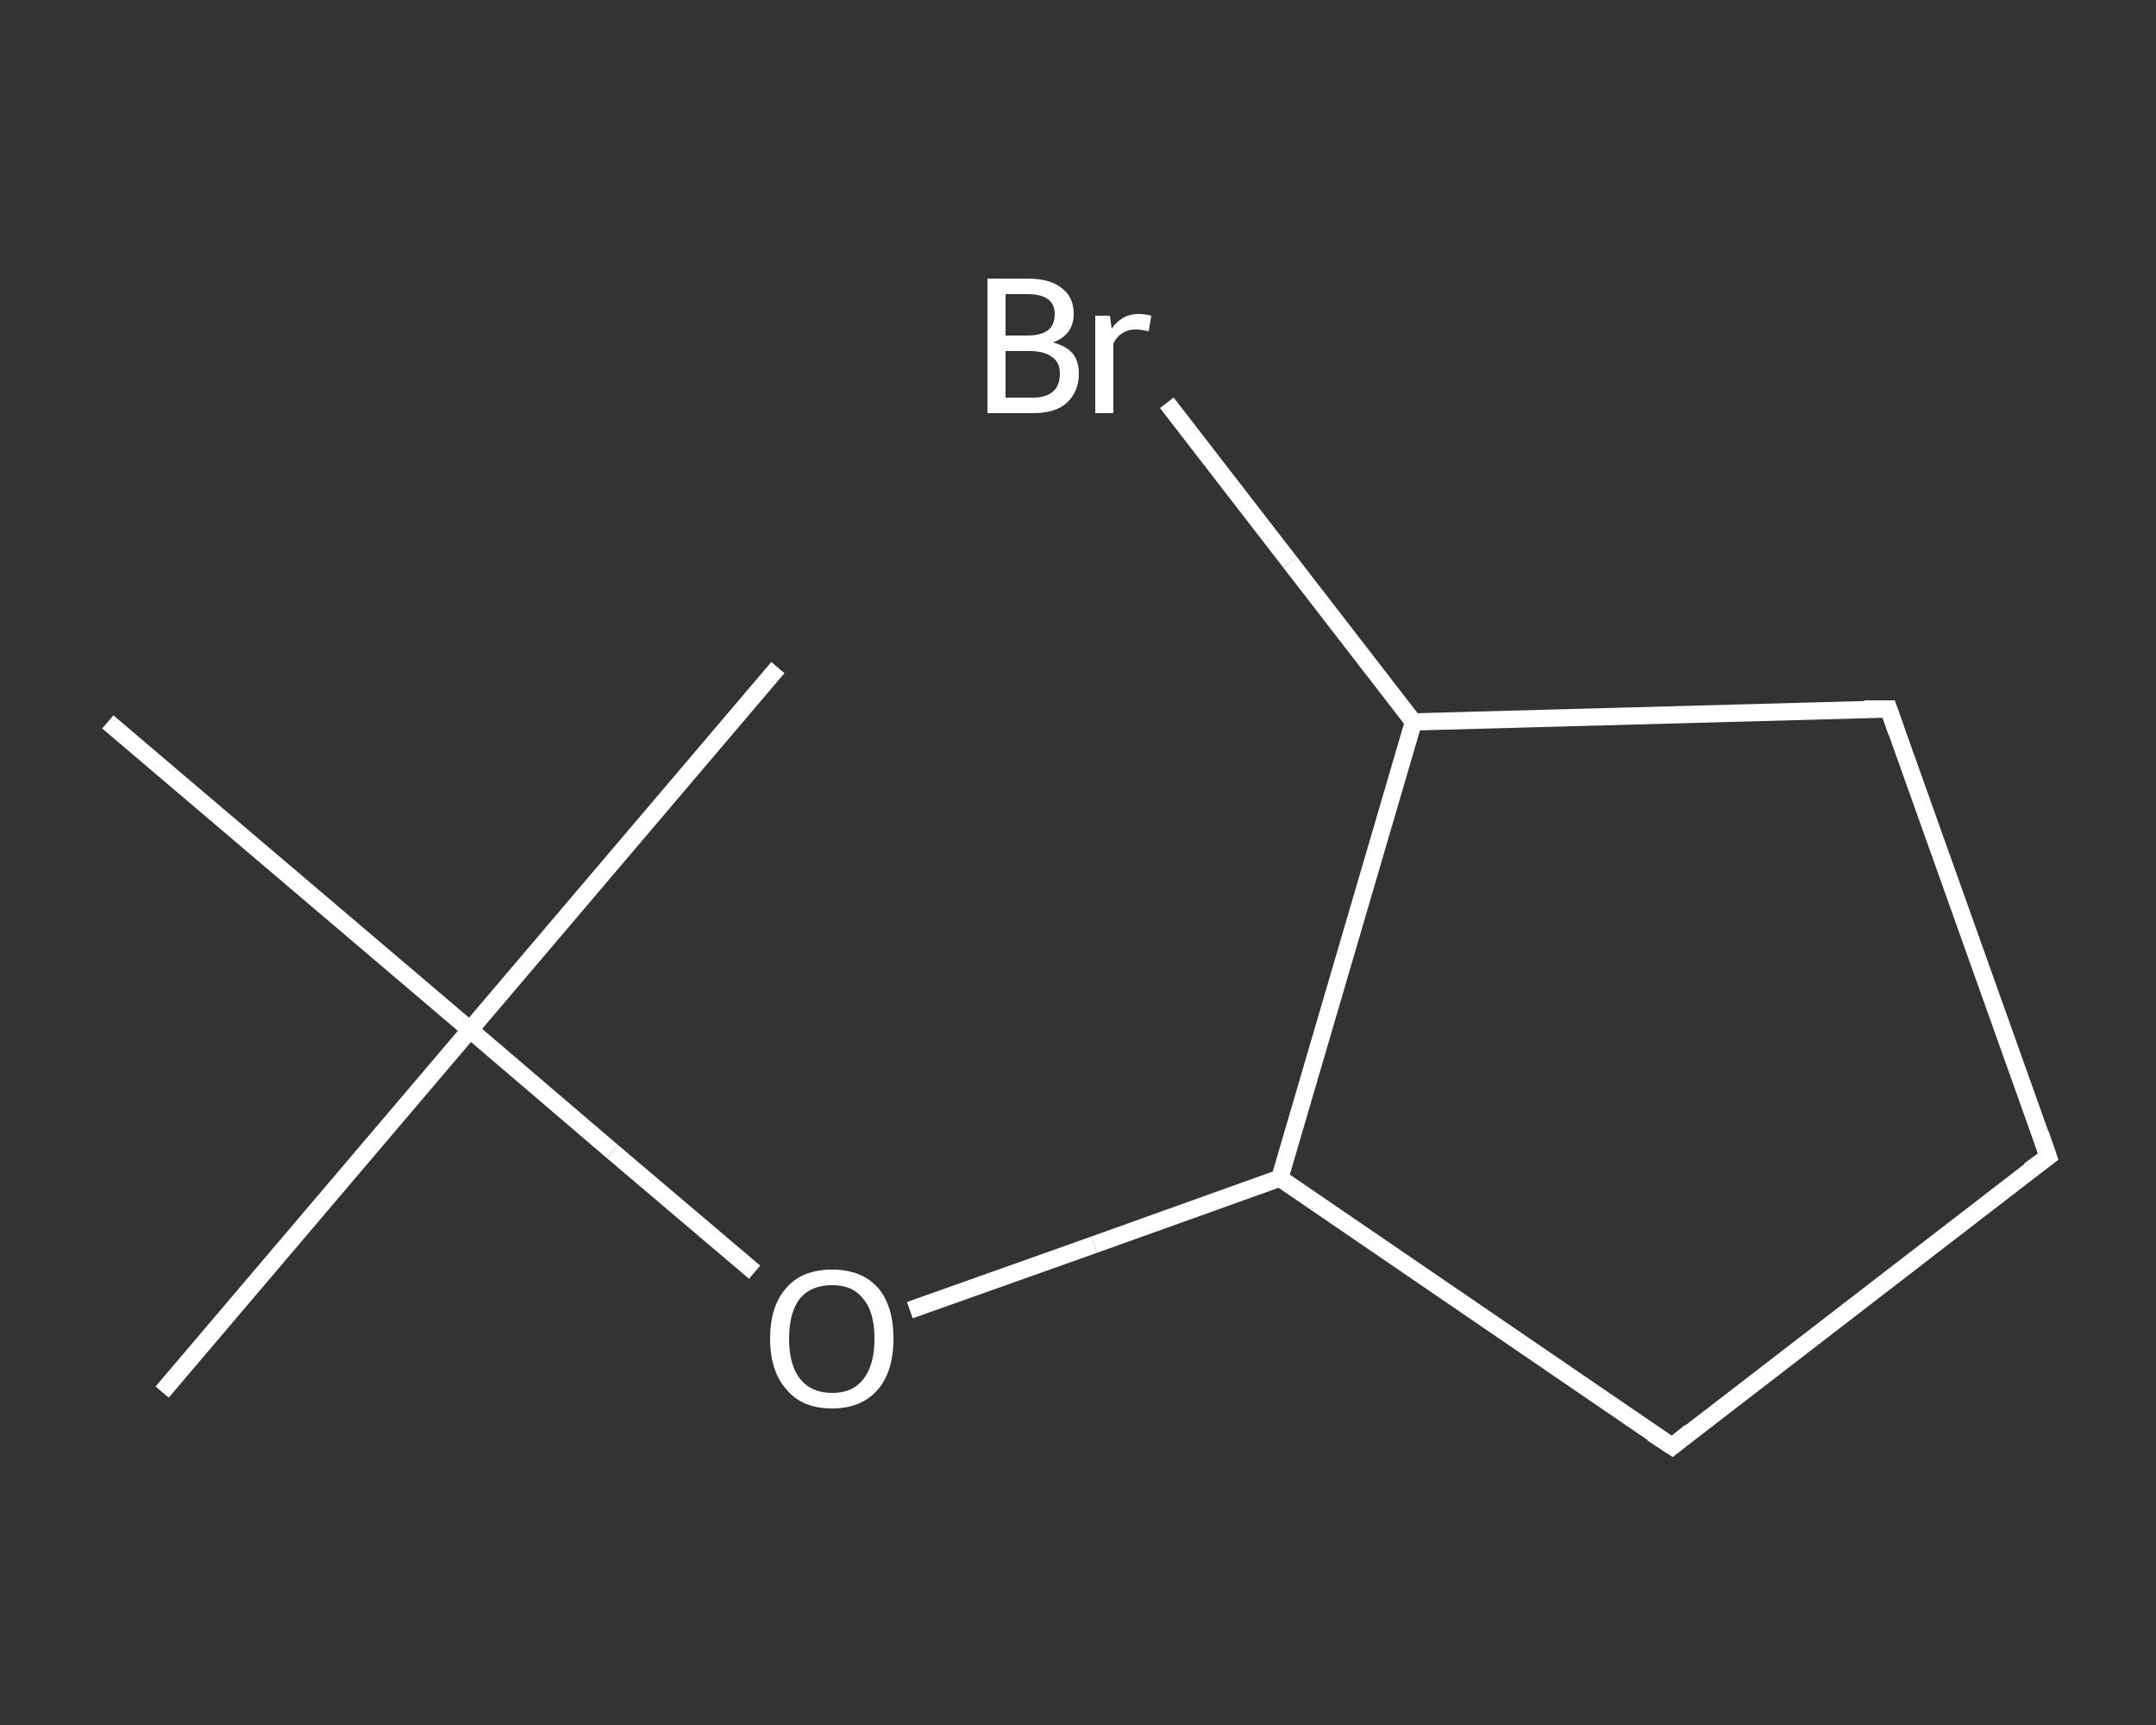 <?xml version='1.0' encoding='iso-8859-1'?>
<svg version='1.1' baseProfile='full'
              xmlns='http://www.w3.org/2000/svg'
                      xmlns:rdkit='http://www.rdkit.org/xml'
                      xmlns:xlink='http://www.w3.org/1999/xlink'
                  xml:space='preserve'
width='250px' height='200px' viewBox='0 0 250 200'>
<rect x="0" y="0" width="250" height="200" fill="#333333" stroke="none"/>
<!-- END OF HEADER -->
<rect style='opacity:1.0;fill:transparent;stroke:none' width='250.0' height='200.0' x='0.0' y='0.0'> </rect>
<path class='bond-0 atom-0 atom-1' d='M 18.8,161.4 L 54.5,119.4' style='fill:none;fill-rule:evenodd;stroke:#FFFFFF;stroke-width:2.0px;stroke-linecap:butt;stroke-linejoin:miter;stroke-opacity:1' />
<path class='bond-1 atom-1 atom-2' d='M 54.5,119.4 L 90.2,77.4' style='fill:none;fill-rule:evenodd;stroke:#FFFFFF;stroke-width:2.0px;stroke-linecap:butt;stroke-linejoin:miter;stroke-opacity:1' />
<path class='bond-2 atom-1 atom-3' d='M 54.5,119.4 L 12.5,83.7' style='fill:none;fill-rule:evenodd;stroke:#FFFFFF;stroke-width:2.0px;stroke-linecap:butt;stroke-linejoin:miter;stroke-opacity:1' />
<path class='bond-3 atom-1 atom-4' d='M 54.5,119.4 L 71.0,133.5' style='fill:none;fill-rule:evenodd;stroke:#FFFFFF;stroke-width:2.0px;stroke-linecap:butt;stroke-linejoin:miter;stroke-opacity:1' />
<path class='bond-3 atom-1 atom-4' d='M 71.0,133.5 L 87.5,147.5' style='fill:none;fill-rule:evenodd;stroke:#FFFFFF;stroke-width:2.0px;stroke-linecap:butt;stroke-linejoin:miter;stroke-opacity:1' />
<path class='bond-4 atom-4 atom-5' d='M 105.5,151.9 L 126.9,144.3' style='fill:none;fill-rule:evenodd;stroke:#FFFFFF;stroke-width:2.0px;stroke-linecap:butt;stroke-linejoin:miter;stroke-opacity:1' />
<path class='bond-4 atom-4 atom-5' d='M 126.9,144.3 L 148.4,136.6' style='fill:none;fill-rule:evenodd;stroke:#FFFFFF;stroke-width:2.0px;stroke-linecap:butt;stroke-linejoin:miter;stroke-opacity:1' />
<path class='bond-5 atom-5 atom-6' d='M 148.4,136.6 L 193.9,167.7' style='fill:none;fill-rule:evenodd;stroke:#FFFFFF;stroke-width:2.0px;stroke-linecap:butt;stroke-linejoin:miter;stroke-opacity:1' />
<path class='bond-6 atom-6 atom-7' d='M 193.9,167.7 L 237.5,134.1' style='fill:none;fill-rule:evenodd;stroke:#FFFFFF;stroke-width:2.0px;stroke-linecap:butt;stroke-linejoin:miter;stroke-opacity:1' />
<path class='bond-7 atom-7 atom-8' d='M 237.5,134.1 L 219.0,82.2' style='fill:none;fill-rule:evenodd;stroke:#FFFFFF;stroke-width:2.0px;stroke-linecap:butt;stroke-linejoin:miter;stroke-opacity:1' />
<path class='bond-8 atom-8 atom-9' d='M 219.0,82.2 L 163.9,83.7' style='fill:none;fill-rule:evenodd;stroke:#FFFFFF;stroke-width:2.0px;stroke-linecap:butt;stroke-linejoin:miter;stroke-opacity:1' />
<path class='bond-9 atom-9 atom-10' d='M 163.9,83.7 L 149.6,65.2' style='fill:none;fill-rule:evenodd;stroke:#FFFFFF;stroke-width:2.0px;stroke-linecap:butt;stroke-linejoin:miter;stroke-opacity:1' />
<path class='bond-9 atom-9 atom-10' d='M 149.6,65.2 L 135.3,46.7' style='fill:none;fill-rule:evenodd;stroke:#FFFFFF;stroke-width:2.0px;stroke-linecap:butt;stroke-linejoin:miter;stroke-opacity:1' />
<path class='bond-10 atom-9 atom-5' d='M 163.9,83.7 L 148.4,136.6' style='fill:none;fill-rule:evenodd;stroke:#FFFFFF;stroke-width:2.0px;stroke-linecap:butt;stroke-linejoin:miter;stroke-opacity:1' />
<path d='M 191.6,166.2 L 193.9,167.7 L 196.0,166.0' style='fill:none;stroke:#FFFFFF;stroke-width:2.0px;stroke-linecap:butt;stroke-linejoin:miter;stroke-opacity:1;' />
<path d='M 235.3,135.7 L 237.5,134.1 L 236.6,131.5' style='fill:none;stroke:#FFFFFF;stroke-width:2.0px;stroke-linecap:butt;stroke-linejoin:miter;stroke-opacity:1;' />
<path d='M 219.9,84.8 L 219.0,82.2 L 216.2,82.2' style='fill:none;stroke:#FFFFFF;stroke-width:2.0px;stroke-linecap:butt;stroke-linejoin:miter;stroke-opacity:1;' />
<path class='atom-4' d='M 89.3 155.2
Q 89.3 151.4, 91.2 149.3
Q 93.0 147.2, 96.5 147.2
Q 99.9 147.2, 101.8 149.3
Q 103.6 151.4, 103.6 155.2
Q 103.6 159.0, 101.8 161.1
Q 99.9 163.3, 96.5 163.3
Q 93.0 163.3, 91.2 161.1
Q 89.3 159.0, 89.3 155.2
M 96.5 161.5
Q 98.9 161.5, 100.1 159.9
Q 101.4 158.3, 101.4 155.2
Q 101.4 152.1, 100.1 150.6
Q 98.9 149.0, 96.5 149.0
Q 94.1 149.0, 92.8 150.5
Q 91.5 152.1, 91.5 155.2
Q 91.5 158.3, 92.8 159.9
Q 94.1 161.5, 96.5 161.5
' fill='#FFFFFF'/>
<path class='atom-10' d='M 122.1 39.7
Q 123.6 40.1, 124.4 41.0
Q 125.1 41.9, 125.1 43.3
Q 125.1 45.4, 123.7 46.7
Q 122.4 47.9, 119.8 47.9
L 114.5 47.9
L 114.5 32.3
L 119.1 32.3
Q 121.8 32.3, 123.1 33.4
Q 124.5 34.4, 124.5 36.4
Q 124.5 38.8, 122.1 39.7
M 116.6 34.1
L 116.6 38.9
L 119.1 38.9
Q 120.7 38.9, 121.5 38.3
Q 122.3 37.7, 122.3 36.4
Q 122.3 34.1, 119.1 34.1
L 116.6 34.1
M 119.8 46.1
Q 121.3 46.1, 122.1 45.4
Q 122.9 44.7, 122.9 43.3
Q 122.9 42.0, 122.0 41.4
Q 121.1 40.7, 119.4 40.7
L 116.6 40.7
L 116.6 46.1
L 119.8 46.1
' fill='#FFFFFF'/>
<path class='atom-10' d='M 128.7 36.6
L 128.9 38.1
Q 130.1 36.4, 132.0 36.4
Q 132.7 36.4, 133.5 36.6
L 133.2 38.4
Q 132.2 38.2, 131.7 38.2
Q 130.8 38.2, 130.2 38.6
Q 129.6 38.9, 129.1 39.8
L 129.1 47.9
L 127.0 47.9
L 127.0 36.6
L 128.7 36.6
' fill='#FFFFFF'/>
</svg>
